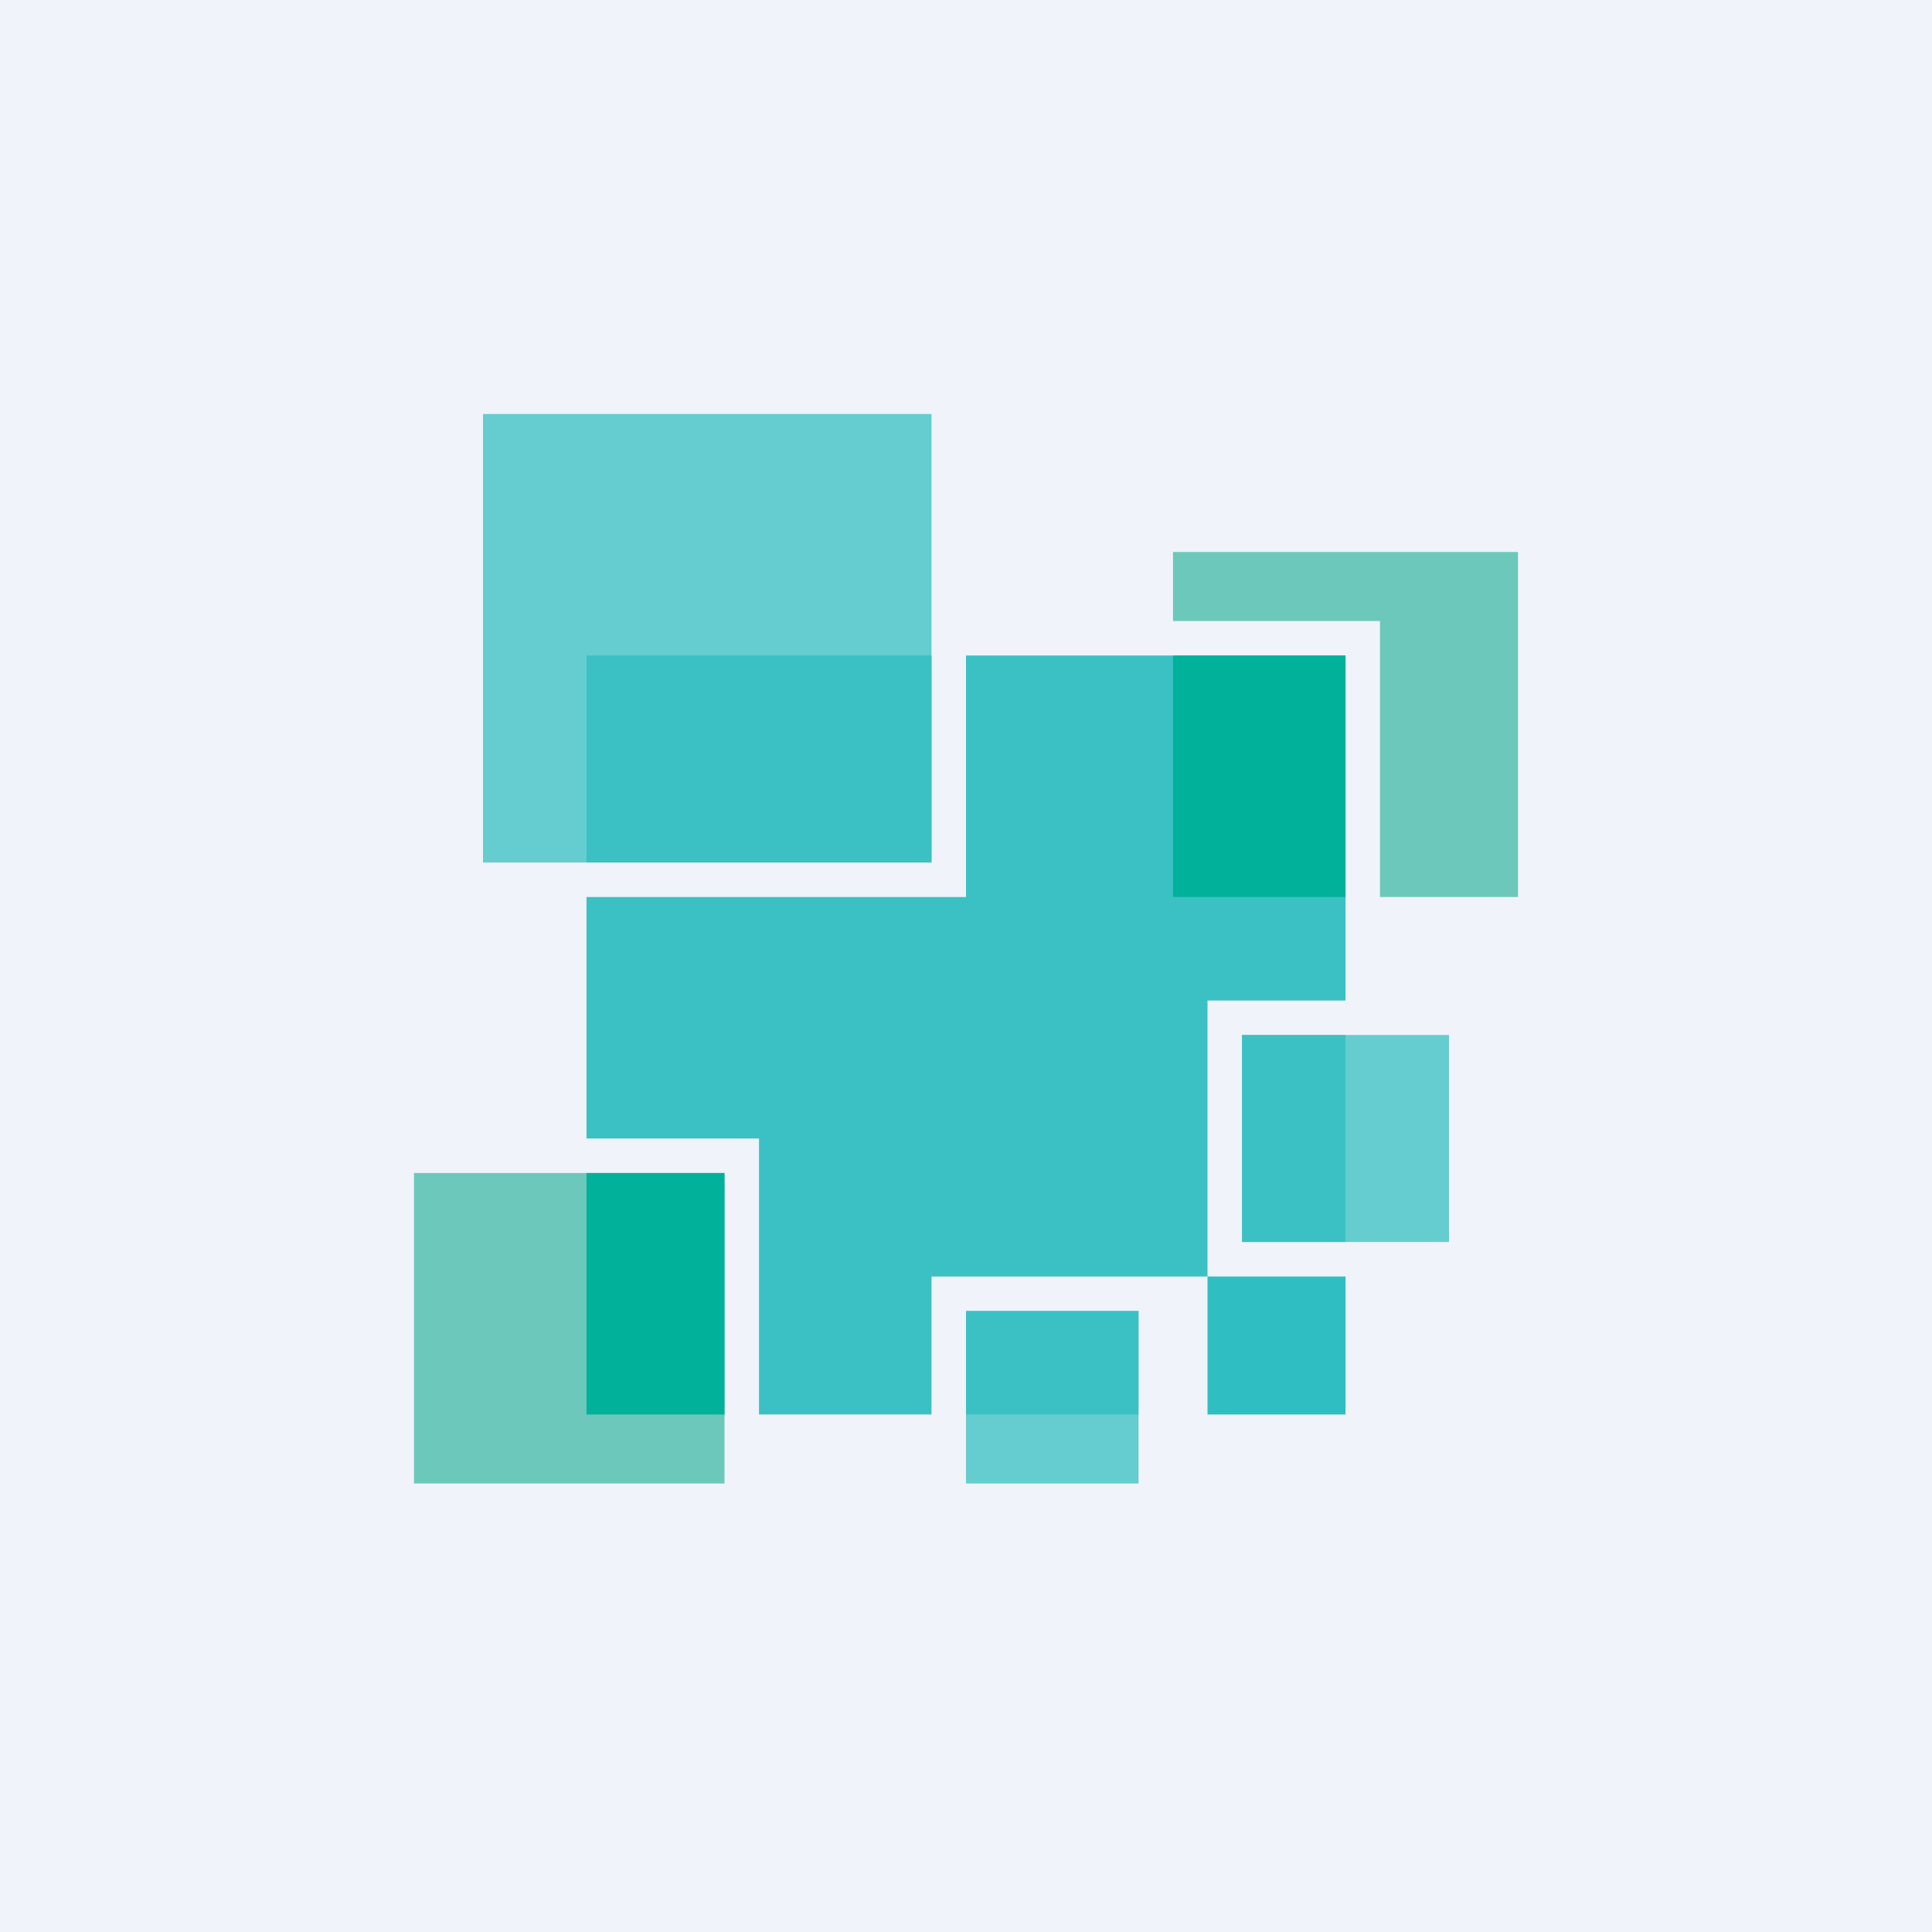 <svg width="56" height="56" viewBox="0 0 56 56" xmlns="http://www.w3.org/2000/svg"><path fill="#F0F3FA" d="M0 0h56v56H0z"/><path fill="#6CC8BA" d="M12 34h9v9h-9z"/><path d="M27 12H14v13h13V12Zm6 26h-5v5h5v-5Z" fill="#65CDCF"/><path fill="#2FBFC2" d="M35 37h4v4h-4z"/><path fill="#65CDCF" d="M36 30h6v6h-6z"/><path d="M17 26v7h5v8h5v-4h8v-8h4V19H28v7H17Z" fill="#3BC1C3"/><path d="M40 18v8h4V16H34v2h6Z" fill="#6CC8BA"/><path d="M21 41h-4v-7h4v7ZM39 26h-5v-7h5v7Z" fill="#01B19A"/><path d="M27 19H17v6h10v-6Zm6 22h-5v-3h5v3ZM39 30v6h-3v-6h3Z" fill="#3BC1C3"/></svg>